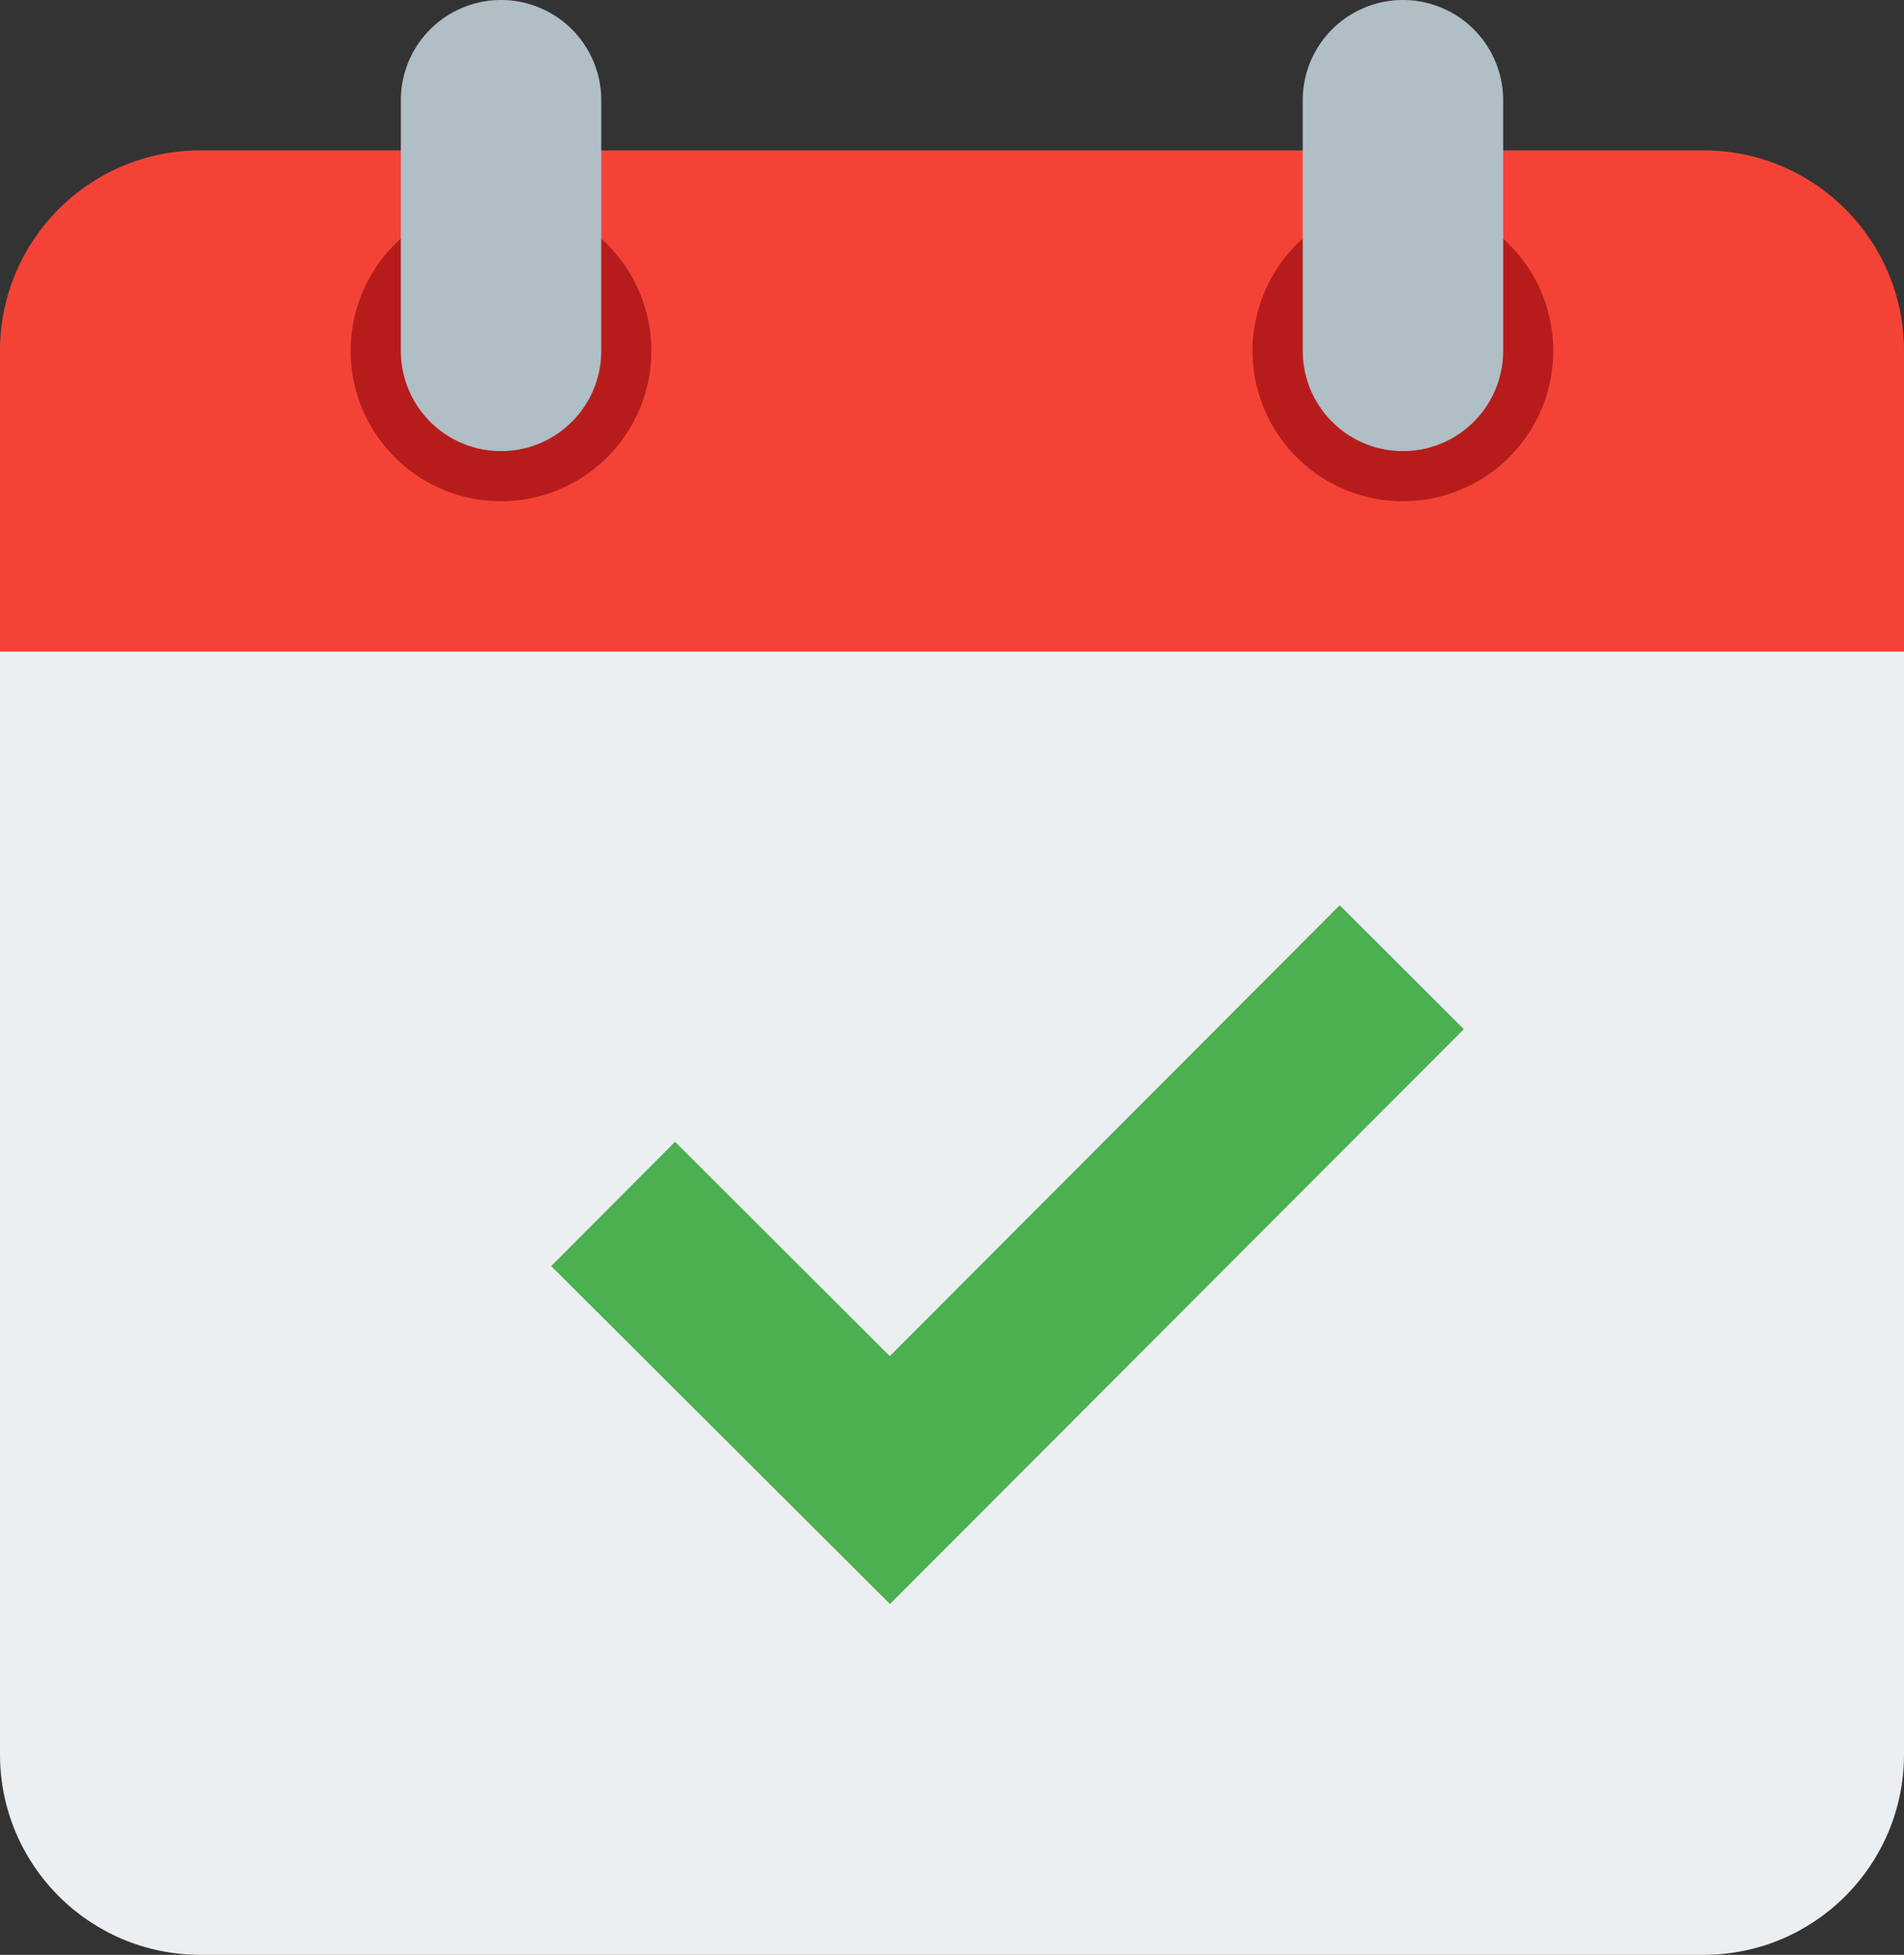 <svg xmlns="http://www.w3.org/2000/svg" xmlns:xlink="http://www.w3.org/1999/xlink" width="38" height="39" viewBox="0 0 38 39"><rect x="0" y="0" width="38" height="39" fill="#333333" stroke="none"/><defs><path id="a" d="M617 5659v-24h38v24c0 2.21-1.79 4-4 4h-30c-2.21 0-4-1.79-4-4"/><path id="b" d="M655 5631v6h-38v-6c0-2.21 1.79-4 4-4h30c2.21 0 4 1.79 4 4"/><path id="c" d="M648 5631a3 3 0 1 1-6.002-.002A3 3 0 0 1 648 5631"/><path id="d" d="M630 5631a3 3 0 1 1-6.002-.002A3 3 0 0 1 630 5631"/><path id="e" d="M645 5624a2 2 0 0 0-2 2v5a1.999 1.999 0 1 0 4 0v-5a2 2 0 0 0-2-2"/><path id="f" d="M627 5624a2 2 0 0 0-2 2v5a1.999 1.999 0 1 0 4 0v-5a2 2 0 0 0-2-2"/><path id="g" d="M643.738 5642.06l-8.98 8.996-4.285-4.277-2.473 2.48 6.762 6.742 11.453-11.468z"/></defs><use fill="#eceff1" xlink:href="#a" transform="translate(-617 -5624)"/><use fill="#f44336" xlink:href="#b" transform="translate(-617 -5624)"/><use fill="#b71c1c" xlink:href="#c" transform="translate(-617 -5624)"/><use fill="#b71c1c" xlink:href="#d" transform="translate(-617 -5624)"/><use fill="#b0bec5" xlink:href="#e" transform="translate(-617 -5624)"/><use fill="#b0bec5" xlink:href="#f" transform="translate(-617 -5624)"/><use fill="#4caf50" xlink:href="#g" transform="translate(-617 -5624)"/></svg>